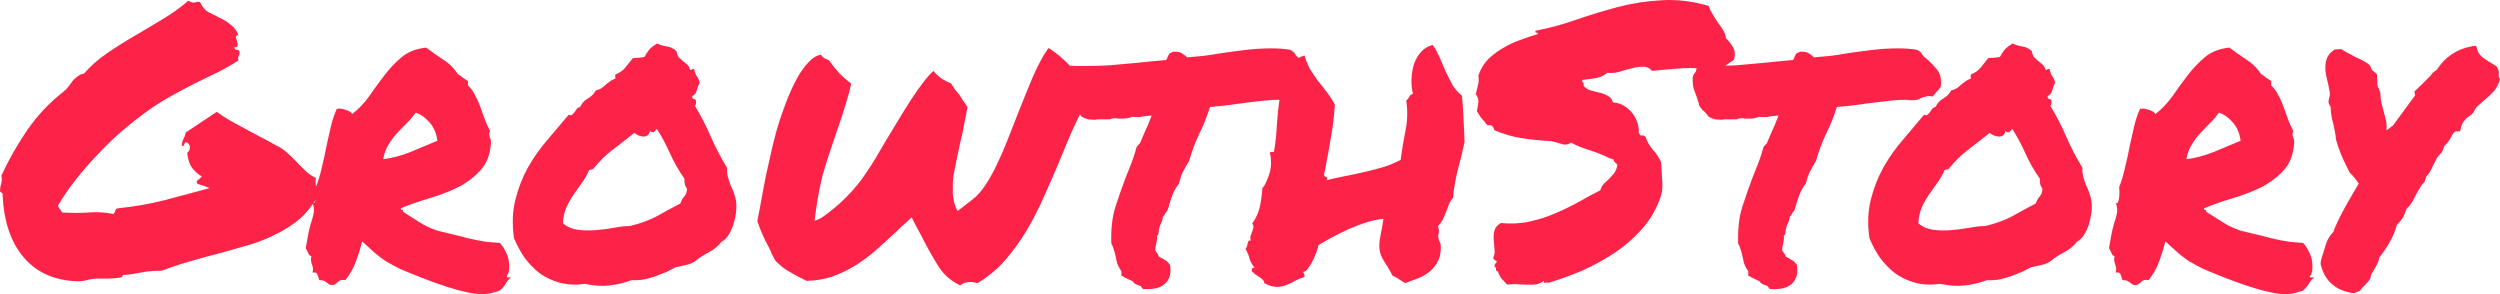 <svg width="136" height="16" viewBox="0 0 136 16" fill="none" xmlns="http://www.w3.org/2000/svg">
<path d="M0 10.416C0 10.266 0.02 10.13 0.061 10.007C0.102 9.884 0.108 9.728 0.081 9.537C0.502 8.638 0.976 7.807 1.505 7.044C2.047 6.267 2.691 5.586 3.437 5C3.559 4.905 3.654 4.81 3.721 4.714C3.803 4.605 3.877 4.503 3.945 4.408C4.026 4.312 4.114 4.231 4.209 4.163C4.304 4.081 4.426 4.026 4.575 3.999C4.914 3.604 5.321 3.243 5.795 2.916C6.27 2.589 6.765 2.276 7.28 1.976C7.795 1.676 8.31 1.37 8.825 1.056C9.354 0.743 9.829 0.402 10.249 0.035C10.398 0.13 10.513 0.164 10.595 0.137C10.689 0.096 10.784 0.089 10.879 0.116C11.001 0.375 11.157 0.559 11.347 0.668C11.55 0.764 11.754 0.866 11.957 0.975C12.174 1.07 12.37 1.193 12.547 1.343C12.736 1.479 12.879 1.669 12.974 1.915C12.879 1.915 12.831 1.949 12.831 2.017C12.845 2.085 12.865 2.16 12.892 2.242C12.919 2.323 12.933 2.398 12.933 2.466C12.933 2.535 12.872 2.569 12.75 2.569C12.75 2.664 12.797 2.712 12.892 2.712C12.987 2.712 13.035 2.759 13.035 2.855C13.035 2.936 13.014 3.005 12.974 3.059C12.947 3.1 12.947 3.175 12.974 3.284C12.648 3.502 12.282 3.713 11.876 3.917C11.482 4.108 11.062 4.312 10.615 4.53C10.181 4.748 9.734 4.987 9.273 5.246C8.825 5.491 8.378 5.777 7.931 6.104C7.483 6.431 7.029 6.792 6.568 7.187C6.121 7.582 5.687 8.004 5.267 8.454C4.846 8.89 4.453 9.346 4.087 9.823C3.721 10.286 3.409 10.743 3.152 11.192C3.179 11.261 3.213 11.322 3.254 11.376C3.308 11.431 3.348 11.492 3.376 11.56C3.891 11.587 4.372 11.587 4.819 11.56C5.267 11.519 5.714 11.547 6.161 11.642C6.216 11.601 6.25 11.547 6.263 11.478C6.277 11.41 6.317 11.363 6.385 11.335C7.307 11.24 8.168 11.09 8.968 10.886C9.768 10.668 10.581 10.45 11.408 10.232C11.164 10.136 10.947 10.062 10.757 10.007C10.676 9.925 10.676 9.857 10.757 9.803C10.852 9.735 10.927 9.666 10.981 9.598C10.764 9.476 10.581 9.312 10.432 9.108C10.296 8.904 10.215 8.638 10.188 8.311C10.283 8.229 10.33 8.134 10.33 8.025C10.33 7.916 10.283 7.827 10.188 7.759C10.12 7.732 10.079 7.732 10.066 7.759C10.052 7.786 10.039 7.814 10.025 7.841C10.025 7.868 10.012 7.895 9.984 7.923C9.971 7.95 9.937 7.95 9.883 7.923C9.896 7.773 9.93 7.65 9.984 7.555C10.039 7.459 10.079 7.344 10.107 7.207L11.794 6.084C11.97 6.22 12.187 6.363 12.445 6.513C12.703 6.663 12.974 6.812 13.258 6.962C13.543 7.112 13.835 7.269 14.133 7.432C14.431 7.582 14.709 7.732 14.966 7.882C15.21 7.991 15.421 8.127 15.597 8.291C15.773 8.44 15.943 8.604 16.105 8.781C16.268 8.944 16.431 9.108 16.593 9.271C16.756 9.435 16.953 9.571 17.183 9.68C17.156 9.898 17.169 10.075 17.224 10.211C17.278 10.348 17.291 10.511 17.264 10.702C17.007 11.165 16.695 11.56 16.329 11.887C15.963 12.2 15.549 12.473 15.088 12.705C14.641 12.936 14.16 13.134 13.645 13.297C13.13 13.447 12.601 13.597 12.059 13.747C11.516 13.883 10.967 14.033 10.412 14.196C9.869 14.346 9.334 14.523 8.805 14.728C8.575 14.728 8.378 14.735 8.215 14.748C8.053 14.762 7.897 14.782 7.748 14.809C7.598 14.837 7.449 14.864 7.3 14.891C7.151 14.918 6.988 14.939 6.812 14.953C6.744 14.939 6.697 14.953 6.67 14.993C6.656 15.034 6.629 15.068 6.589 15.095C6.317 15.136 6.073 15.157 5.856 15.157C5.64 15.157 5.457 15.157 5.307 15.157C5.118 15.157 4.921 15.184 4.718 15.239C4.514 15.293 4.325 15.313 4.148 15.3C2.928 15.245 1.972 14.809 1.281 13.992C0.59 13.175 0.21 12.051 0.142 10.62C0.156 10.552 0.142 10.511 0.102 10.498C0.061 10.47 0.027 10.443 0 10.416ZM19.705 13.134C19.555 13.679 19.42 14.094 19.298 14.38C19.189 14.653 19.02 14.939 18.79 15.239C18.613 15.211 18.491 15.232 18.423 15.3C18.356 15.368 18.281 15.429 18.2 15.484C18.078 15.511 17.99 15.511 17.935 15.484C17.881 15.457 17.834 15.422 17.793 15.382C17.752 15.354 17.698 15.32 17.63 15.279C17.576 15.252 17.488 15.239 17.366 15.239C17.339 15.13 17.305 15.027 17.264 14.932C17.237 14.837 17.149 14.803 17 14.83C17.027 14.721 17.034 14.632 17.02 14.564C17.007 14.482 16.986 14.414 16.959 14.36C16.946 14.292 16.932 14.23 16.919 14.176C16.905 14.108 16.912 14.026 16.939 13.931C16.871 13.931 16.817 13.883 16.776 13.788C16.736 13.692 16.688 13.597 16.634 13.502C16.675 13.256 16.715 13.025 16.756 12.807C16.797 12.589 16.844 12.384 16.898 12.194C16.966 12.003 17.02 11.812 17.061 11.621C17.102 11.431 17.081 11.233 17 11.029C17.054 11.07 17.095 11.063 17.122 11.008C17.149 10.94 17.169 10.859 17.183 10.763C17.197 10.654 17.203 10.552 17.203 10.457C17.203 10.348 17.197 10.259 17.183 10.191C17.319 9.837 17.427 9.476 17.508 9.108C17.603 8.726 17.685 8.352 17.752 7.984C17.834 7.616 17.915 7.255 17.996 6.901C18.078 6.547 18.186 6.22 18.322 5.92C18.471 5.893 18.634 5.913 18.81 5.981C19 6.036 19.115 6.111 19.155 6.206C19.508 5.934 19.82 5.607 20.091 5.225C20.362 4.83 20.64 4.449 20.925 4.081C21.209 3.713 21.521 3.386 21.86 3.1C22.212 2.814 22.653 2.644 23.182 2.589C23.453 2.793 23.751 3.005 24.077 3.223C24.416 3.427 24.693 3.699 24.91 4.04C25.019 4.094 25.107 4.156 25.175 4.224C25.256 4.278 25.351 4.34 25.459 4.408V4.653C25.622 4.803 25.751 4.98 25.846 5.184C25.954 5.375 26.049 5.586 26.13 5.818C26.212 6.036 26.293 6.261 26.374 6.492C26.456 6.71 26.551 6.921 26.659 7.126C26.632 7.194 26.618 7.255 26.618 7.31C26.618 7.351 26.625 7.398 26.639 7.453C26.666 7.507 26.686 7.562 26.7 7.616C26.713 7.671 26.713 7.746 26.7 7.841C26.659 8.44 26.462 8.924 26.11 9.292C25.771 9.66 25.358 9.966 24.87 10.211C24.382 10.443 23.86 10.641 23.304 10.804C22.748 10.968 22.246 11.145 21.799 11.335C21.799 11.39 21.819 11.417 21.86 11.417C21.914 11.417 21.935 11.451 21.921 11.519C22.246 11.724 22.504 11.887 22.694 12.01C22.884 12.132 23.06 12.235 23.223 12.316C23.399 12.398 23.582 12.473 23.772 12.541C23.975 12.596 24.253 12.664 24.605 12.745C24.958 12.827 25.229 12.895 25.419 12.95C25.622 12.991 25.805 13.031 25.968 13.072C26.13 13.1 26.293 13.127 26.456 13.154C26.632 13.168 26.876 13.188 27.188 13.215C27.31 13.338 27.412 13.488 27.493 13.665C27.588 13.829 27.649 13.999 27.676 14.176C27.703 14.339 27.71 14.503 27.696 14.666C27.683 14.816 27.635 14.939 27.554 15.034C27.567 15.075 27.595 15.095 27.635 15.095C27.689 15.082 27.744 15.082 27.798 15.095C27.716 15.15 27.649 15.218 27.595 15.3C27.54 15.382 27.486 15.463 27.432 15.545C27.378 15.627 27.317 15.695 27.249 15.749C27.181 15.818 27.086 15.858 26.964 15.872C26.544 16.035 26.015 16.042 25.378 15.893C24.741 15.756 23.934 15.497 22.958 15.116C22.47 14.925 22.07 14.762 21.758 14.626C21.46 14.476 21.196 14.333 20.965 14.196C20.748 14.046 20.545 13.89 20.355 13.726C20.179 13.563 19.962 13.365 19.705 13.134ZM22.612 6.124C22.463 6.342 22.294 6.54 22.104 6.717C21.928 6.894 21.752 7.078 21.575 7.269C21.413 7.446 21.264 7.65 21.128 7.882C20.992 8.1 20.898 8.359 20.843 8.658C21.318 8.604 21.813 8.474 22.328 8.27C22.843 8.052 23.331 7.848 23.792 7.657C23.738 7.235 23.588 6.894 23.345 6.635C23.114 6.376 22.87 6.206 22.612 6.124ZM39.551 9.128C39.538 9.292 39.551 9.449 39.592 9.598C39.633 9.748 39.68 9.898 39.734 10.048C39.802 10.184 39.863 10.327 39.918 10.477C39.972 10.627 40.013 10.777 40.039 10.927C40.067 11.117 40.067 11.329 40.039 11.56C40.013 11.778 39.965 11.996 39.897 12.214C39.829 12.418 39.741 12.609 39.633 12.786C39.524 12.95 39.396 13.072 39.246 13.154C39.057 13.399 38.826 13.59 38.555 13.726C38.284 13.863 38.033 14.026 37.803 14.217C37.654 14.312 37.484 14.38 37.294 14.421C37.118 14.462 36.935 14.503 36.745 14.544C36.596 14.626 36.42 14.714 36.217 14.809C36.013 14.891 35.803 14.973 35.586 15.055C35.369 15.123 35.152 15.177 34.935 15.218C34.718 15.245 34.529 15.252 34.366 15.239C33.959 15.388 33.559 15.484 33.166 15.525C32.787 15.579 32.339 15.552 31.824 15.443C31.336 15.511 30.882 15.491 30.462 15.382C30.055 15.273 29.689 15.102 29.364 14.871C29.052 14.626 28.774 14.339 28.53 14.012C28.299 13.672 28.11 13.318 27.961 12.95C27.852 12.173 27.879 11.472 28.042 10.845C28.204 10.205 28.435 9.619 28.733 9.088C29.045 8.543 29.398 8.045 29.791 7.596C30.184 7.133 30.564 6.683 30.93 6.247C31.011 6.274 31.072 6.274 31.112 6.247C31.167 6.206 31.214 6.158 31.255 6.104C31.295 6.036 31.336 5.975 31.377 5.92C31.431 5.866 31.492 5.831 31.56 5.818C31.655 5.614 31.79 5.464 31.966 5.368C32.156 5.259 32.305 5.109 32.414 4.919C32.536 4.891 32.638 4.851 32.719 4.796C32.8 4.742 32.875 4.68 32.943 4.612C33.024 4.544 33.105 4.483 33.187 4.428C33.268 4.36 33.363 4.312 33.471 4.285V4.06C33.715 3.951 33.892 3.829 34 3.693C34.122 3.543 34.264 3.366 34.427 3.161C34.549 3.148 34.644 3.141 34.712 3.141C34.793 3.141 34.908 3.127 35.057 3.1C35.166 2.909 35.261 2.766 35.342 2.671C35.437 2.575 35.573 2.473 35.749 2.364C35.911 2.446 36.088 2.501 36.278 2.528C36.481 2.555 36.657 2.644 36.806 2.793C36.82 2.93 36.861 3.039 36.928 3.12C36.996 3.189 37.071 3.257 37.152 3.325C37.233 3.379 37.308 3.441 37.376 3.509C37.457 3.577 37.511 3.672 37.538 3.795C37.593 3.808 37.626 3.802 37.64 3.774C37.667 3.747 37.708 3.74 37.762 3.754C37.803 3.945 37.85 4.074 37.904 4.142C37.958 4.197 38.013 4.312 38.067 4.49C37.999 4.626 37.945 4.769 37.904 4.919C37.877 5.055 37.796 5.157 37.66 5.225C37.647 5.321 37.674 5.375 37.742 5.389C37.809 5.389 37.85 5.423 37.864 5.491C37.877 5.614 37.857 5.702 37.803 5.757C38.128 6.288 38.419 6.853 38.677 7.453C38.935 8.039 39.226 8.597 39.551 9.128ZM37.01 11.07C37.064 10.92 37.132 10.797 37.213 10.702C37.308 10.607 37.362 10.463 37.376 10.273C37.308 10.164 37.267 10.082 37.254 10.028C37.24 9.959 37.233 9.857 37.233 9.721C36.935 9.299 36.678 8.849 36.461 8.372C36.244 7.882 36 7.425 35.728 7.003C35.702 7.058 35.654 7.112 35.586 7.167C35.519 7.221 35.444 7.207 35.362 7.126C35.336 7.235 35.288 7.316 35.22 7.371C35.152 7.412 35.078 7.432 34.996 7.432C34.915 7.419 34.827 7.398 34.732 7.371C34.651 7.33 34.576 7.282 34.508 7.228C34.115 7.541 33.722 7.848 33.329 8.147C32.936 8.447 32.583 8.795 32.272 9.19C32.217 9.217 32.184 9.231 32.17 9.231C32.156 9.217 32.115 9.224 32.048 9.251C31.939 9.51 31.804 9.748 31.641 9.966C31.492 10.171 31.343 10.382 31.194 10.6C31.045 10.818 30.916 11.049 30.808 11.294C30.699 11.54 30.638 11.826 30.625 12.153C30.855 12.344 31.126 12.459 31.438 12.5C31.75 12.541 32.068 12.548 32.394 12.521C32.732 12.493 33.058 12.453 33.37 12.398C33.695 12.33 33.993 12.296 34.264 12.296C34.834 12.16 35.322 11.982 35.728 11.765C36.135 11.533 36.562 11.301 37.01 11.07ZM52.24 15.525C51.766 15.307 51.386 14.986 51.102 14.564C50.831 14.142 50.56 13.672 50.288 13.154C50.248 13.072 50.207 12.991 50.166 12.909C50.126 12.827 50.085 12.752 50.044 12.684L49.76 12.153L49.597 11.826L49.353 12.051L48.987 12.378L48.783 12.582C48.431 12.909 48.072 13.236 47.706 13.563C47.353 13.876 46.974 14.162 46.567 14.421C46.174 14.666 45.754 14.871 45.306 15.034C44.873 15.184 44.398 15.266 43.883 15.279L43.435 15.055C43.178 14.918 42.961 14.796 42.785 14.687C42.608 14.578 42.405 14.408 42.175 14.176C42.107 14.053 42.046 13.938 41.992 13.829C41.951 13.72 41.904 13.611 41.849 13.502C41.7 13.229 41.578 12.984 41.483 12.766C41.388 12.548 41.293 12.303 41.199 12.03C41.239 11.839 41.3 11.519 41.382 11.07C41.463 10.607 41.558 10.102 41.666 9.558C41.788 9.013 41.91 8.468 42.032 7.923C42.168 7.364 42.303 6.88 42.439 6.472C42.561 6.118 42.697 5.743 42.846 5.348C43.008 4.953 43.178 4.592 43.354 4.265C43.544 3.924 43.747 3.638 43.964 3.406C44.181 3.161 44.411 3.018 44.656 2.977C44.723 3.073 44.798 3.141 44.879 3.182C44.961 3.223 45.035 3.257 45.103 3.284C45.293 3.556 45.476 3.788 45.652 3.979C45.842 4.169 46.059 4.36 46.303 4.551C46.235 4.891 46.133 5.273 45.998 5.695C45.876 6.104 45.74 6.519 45.591 6.942C45.455 7.351 45.32 7.752 45.184 8.147C45.049 8.543 44.94 8.883 44.859 9.169C44.778 9.401 44.71 9.66 44.656 9.946C44.534 10.45 44.418 11.138 44.31 12.01C44.472 11.969 44.649 11.88 44.839 11.744C45.028 11.608 45.211 11.465 45.388 11.315C45.591 11.152 45.794 10.968 45.998 10.763C46.255 10.504 46.472 10.266 46.648 10.048C46.825 9.83 46.987 9.605 47.136 9.374C47.299 9.142 47.462 8.89 47.624 8.617C47.787 8.331 47.984 7.998 48.214 7.616C48.417 7.289 48.628 6.942 48.845 6.574C49.075 6.192 49.299 5.831 49.516 5.491C49.746 5.137 49.97 4.817 50.187 4.53C50.403 4.244 50.6 4.02 50.776 3.856C50.885 3.992 51.02 4.122 51.183 4.244C51.359 4.367 51.542 4.462 51.732 4.53C51.813 4.653 51.888 4.769 51.956 4.878C52.037 4.973 52.112 5.062 52.18 5.143C52.261 5.266 52.335 5.382 52.403 5.491C52.484 5.6 52.559 5.709 52.627 5.818C52.613 5.913 52.593 6.036 52.566 6.186C52.539 6.336 52.505 6.499 52.464 6.676C52.437 6.853 52.403 7.037 52.363 7.228C52.322 7.405 52.281 7.575 52.24 7.739C52.132 8.256 52.051 8.645 51.996 8.904C51.942 9.162 51.902 9.367 51.874 9.517C51.861 9.666 51.847 9.796 51.834 9.905C51.834 10 51.834 10.136 51.834 10.314C51.82 10.45 51.827 10.586 51.854 10.722C51.868 10.845 51.895 10.974 51.935 11.111C51.976 11.247 52.03 11.37 52.098 11.478L52.912 10.845C53.142 10.668 53.359 10.429 53.562 10.13C53.779 9.816 53.983 9.462 54.172 9.067C54.376 8.658 54.572 8.216 54.762 7.739C54.952 7.262 55.142 6.778 55.331 6.288C55.616 5.566 55.901 4.864 56.185 4.183C56.484 3.502 56.769 2.977 57.04 2.61C57.338 2.8 57.596 2.998 57.812 3.202C58.043 3.393 58.239 3.604 58.402 3.836C58.565 4.067 58.693 4.333 58.788 4.633C58.897 4.932 58.971 5.287 59.012 5.695C58.768 6.172 58.531 6.663 58.3 7.167C58.083 7.671 57.873 8.175 57.67 8.679C57.399 9.333 57.114 9.987 56.816 10.641C56.531 11.294 56.213 11.921 55.86 12.521C55.508 13.107 55.114 13.651 54.681 14.155C54.247 14.646 53.745 15.062 53.176 15.402C53.027 15.361 52.898 15.341 52.789 15.341C52.572 15.341 52.389 15.402 52.24 15.525ZM69.546 5.43C69.207 5.43 68.841 5.457 68.447 5.511C68.054 5.552 67.668 5.6 67.288 5.654C67.017 5.695 66.753 5.729 66.495 5.757C66.251 5.784 66.028 5.804 65.824 5.818C65.729 6.118 65.634 6.383 65.539 6.615C65.445 6.846 65.343 7.071 65.235 7.289C65.126 7.521 65.024 7.759 64.929 8.004C64.848 8.236 64.767 8.488 64.686 8.761C64.55 8.979 64.435 9.183 64.34 9.374C64.258 9.551 64.191 9.755 64.136 9.987C63.974 10.191 63.852 10.409 63.77 10.641C63.689 10.859 63.628 11.049 63.587 11.213L63.506 11.458C63.425 11.54 63.377 11.608 63.364 11.662C63.35 11.703 63.316 11.744 63.262 11.785C63.248 11.935 63.201 12.085 63.12 12.235C63.093 12.303 63.072 12.371 63.059 12.439C63.045 12.493 63.038 12.534 63.038 12.562C63.038 12.698 63.004 12.786 62.937 12.827C62.95 12.895 62.95 12.97 62.937 13.052C62.923 13.12 62.91 13.188 62.896 13.256C62.855 13.42 62.842 13.549 62.855 13.645C62.896 13.699 62.93 13.747 62.957 13.788C62.998 13.829 63.025 13.883 63.038 13.951C63.12 14.006 63.181 14.04 63.221 14.053C63.275 14.094 63.357 14.142 63.465 14.196L63.648 14.401C63.716 14.796 63.655 15.109 63.465 15.341C63.262 15.6 62.916 15.729 62.428 15.729H62.184C62.116 15.661 62.076 15.606 62.062 15.566C61.954 15.525 61.866 15.491 61.798 15.463C61.73 15.436 61.669 15.382 61.615 15.3C61.439 15.218 61.296 15.15 61.188 15.095L61.005 14.993C61.005 14.844 61.005 14.762 61.005 14.748C60.91 14.626 60.836 14.489 60.781 14.339C60.741 14.19 60.707 14.04 60.679 13.89C60.653 13.767 60.618 13.651 60.578 13.542C60.551 13.433 60.51 13.338 60.456 13.256C60.429 12.466 60.503 11.799 60.679 11.254C60.856 10.709 61.039 10.184 61.228 9.68C61.337 9.408 61.446 9.135 61.554 8.863C61.662 8.577 61.757 8.284 61.838 7.984L62.021 7.78C62.116 7.562 62.191 7.385 62.245 7.248C62.313 7.098 62.381 6.949 62.449 6.799C62.489 6.703 62.523 6.615 62.55 6.533C62.591 6.438 62.625 6.356 62.652 6.288C62.571 6.288 62.496 6.295 62.428 6.308C62.361 6.308 62.293 6.315 62.225 6.329C62.144 6.342 62.069 6.356 62.001 6.37C61.933 6.37 61.866 6.37 61.798 6.37C61.703 6.37 61.635 6.363 61.594 6.349C61.446 6.417 61.283 6.451 61.107 6.451H60.903C60.862 6.451 60.822 6.451 60.781 6.451C60.754 6.438 60.727 6.431 60.7 6.431C60.564 6.431 60.456 6.451 60.374 6.492C60.212 6.492 60.056 6.492 59.907 6.492H59.703C59.676 6.492 59.642 6.499 59.602 6.513C59.561 6.513 59.527 6.513 59.5 6.513C59.405 6.513 59.304 6.506 59.195 6.492C59.087 6.465 58.971 6.417 58.849 6.349C58.687 6.131 58.578 6.015 58.524 6.002L58.341 5.757C58.327 5.675 58.307 5.6 58.28 5.532C58.253 5.45 58.226 5.361 58.199 5.266C58.144 5.13 58.09 4.987 58.036 4.837C57.995 4.673 57.975 4.483 57.975 4.265C57.988 4.156 58.016 4.074 58.056 4.02C58.097 3.965 58.131 3.917 58.158 3.877L58.219 3.57L58.483 3.59H59.053C59.487 3.59 59.927 3.577 60.374 3.55C60.822 3.509 61.283 3.468 61.757 3.427C62.028 3.4 62.299 3.372 62.571 3.345C62.855 3.318 63.147 3.291 63.445 3.263C63.499 3.141 63.553 3.025 63.608 2.916L63.811 2.814C64.055 2.8 64.225 2.834 64.319 2.916C64.428 2.984 64.516 3.052 64.584 3.12C64.882 3.093 65.18 3.066 65.478 3.039C65.79 2.998 66.102 2.95 66.414 2.896C66.875 2.827 67.336 2.766 67.797 2.712C68.271 2.657 68.725 2.63 69.159 2.63C69.349 2.63 69.532 2.637 69.708 2.65C69.884 2.664 70.047 2.684 70.196 2.712L70.399 2.855C70.44 2.936 70.494 3.011 70.562 3.08C70.644 3.148 70.725 3.216 70.806 3.284C70.969 3.434 71.132 3.611 71.294 3.815C71.457 4.02 71.518 4.319 71.477 4.714C71.369 4.878 71.288 4.973 71.233 5L71.05 5.246L70.847 5.225C70.766 5.225 70.691 5.239 70.623 5.266C70.556 5.28 70.488 5.3 70.42 5.327C70.366 5.355 70.311 5.382 70.257 5.409C70.203 5.423 70.142 5.436 70.074 5.45C69.952 5.45 69.85 5.45 69.769 5.45C69.701 5.436 69.627 5.43 69.546 5.43ZM78.371 13.277C78.398 13.631 78.357 13.924 78.249 14.155C78.14 14.387 77.991 14.585 77.801 14.748C77.612 14.912 77.395 15.041 77.151 15.136C76.907 15.232 76.67 15.32 76.439 15.402C76.331 15.334 76.222 15.266 76.114 15.198C76.019 15.116 75.903 15.055 75.768 15.014C75.592 14.687 75.422 14.401 75.26 14.155C75.097 13.897 75.022 13.604 75.036 13.277C75.036 13.263 75.043 13.188 75.056 13.052C75.083 12.916 75.111 12.766 75.138 12.602C75.178 12.439 75.205 12.289 75.219 12.153C75.246 12.003 75.26 11.921 75.26 11.908C74.948 11.935 74.623 12.003 74.283 12.112C73.945 12.221 73.613 12.35 73.287 12.5C72.975 12.65 72.677 12.8 72.392 12.95C72.121 13.1 71.898 13.229 71.721 13.338C71.721 13.379 71.694 13.481 71.64 13.645C71.586 13.794 71.518 13.958 71.437 14.135C71.355 14.299 71.267 14.448 71.172 14.585C71.077 14.721 70.983 14.789 70.888 14.789C70.901 14.83 70.922 14.871 70.948 14.912C70.976 14.953 70.976 15.007 70.948 15.075C70.759 15.13 70.589 15.198 70.44 15.279C70.291 15.375 70.135 15.45 69.972 15.504C69.81 15.572 69.634 15.606 69.444 15.606C69.254 15.606 69.031 15.538 68.773 15.402C68.773 15.32 68.739 15.252 68.671 15.198C68.603 15.13 68.529 15.075 68.447 15.034C68.38 14.98 68.319 14.939 68.264 14.912C68.21 14.871 68.183 14.837 68.183 14.809C68.115 14.823 68.088 14.775 68.102 14.666C68.115 14.557 68.169 14.53 68.264 14.585C68.115 14.394 68.02 14.23 67.98 14.094C67.953 13.944 67.878 13.76 67.756 13.542C67.783 13.515 67.81 13.467 67.837 13.399C67.851 13.331 67.865 13.27 67.878 13.215C67.891 13.161 67.912 13.12 67.939 13.093C67.966 13.066 68 13.072 68.041 13.113C68.014 12.991 68.014 12.889 68.041 12.807C68.068 12.725 68.095 12.65 68.122 12.582C68.149 12.514 68.169 12.446 68.183 12.378C68.197 12.309 68.176 12.235 68.122 12.153C68.339 11.853 68.481 11.533 68.549 11.192C68.617 10.838 68.658 10.518 68.671 10.232C68.766 10.136 68.847 10 68.915 9.823C68.996 9.646 69.057 9.469 69.098 9.292C69.139 9.101 69.152 8.924 69.139 8.761C69.139 8.583 69.119 8.44 69.078 8.331C69.091 8.263 69.166 8.243 69.302 8.27C69.383 7.821 69.437 7.316 69.464 6.758C69.505 6.186 69.566 5.648 69.647 5.143C69.728 4.626 69.864 4.176 70.054 3.795C70.244 3.4 70.549 3.141 70.969 3.018C71.05 3.304 71.152 3.556 71.274 3.774C71.409 3.992 71.552 4.203 71.701 4.408C71.864 4.599 72.019 4.796 72.169 5C72.331 5.205 72.48 5.436 72.616 5.695C72.603 5.954 72.575 6.254 72.535 6.594C72.494 6.935 72.44 7.282 72.372 7.637C72.318 7.991 72.257 8.331 72.189 8.658C72.135 8.985 72.081 9.265 72.026 9.496C72.04 9.564 72.074 9.605 72.128 9.619C72.196 9.632 72.209 9.694 72.169 9.803C72.494 9.721 72.833 9.646 73.185 9.578C73.538 9.51 73.891 9.435 74.243 9.353C74.595 9.271 74.934 9.183 75.26 9.088C75.599 8.979 75.91 8.849 76.195 8.699C76.263 8.168 76.351 7.637 76.459 7.105C76.568 6.574 76.581 6.029 76.5 5.47C76.568 5.416 76.622 5.348 76.663 5.266C76.703 5.184 76.771 5.13 76.866 5.103C76.798 4.844 76.771 4.571 76.785 4.285C76.798 3.999 76.846 3.727 76.927 3.468C77.022 3.209 77.151 2.991 77.314 2.814C77.49 2.623 77.7 2.501 77.944 2.446C78.093 2.664 78.222 2.902 78.33 3.161C78.439 3.406 78.547 3.659 78.656 3.917C78.777 4.163 78.9 4.401 79.022 4.633C79.157 4.851 79.326 5.041 79.53 5.205C79.571 5.6 79.598 6.009 79.611 6.431C79.638 6.853 79.659 7.282 79.672 7.718C79.564 8.236 79.442 8.74 79.306 9.231C79.184 9.707 79.096 10.218 79.042 10.763C78.947 10.872 78.872 10.995 78.818 11.131C78.764 11.267 78.71 11.41 78.656 11.56C78.601 11.696 78.54 11.833 78.473 11.969C78.405 12.091 78.323 12.2 78.229 12.296C78.283 12.459 78.29 12.616 78.249 12.766C78.222 12.902 78.262 13.072 78.371 13.277ZM80.343 6.043C80.384 5.838 80.411 5.675 80.425 5.552C80.438 5.416 80.391 5.273 80.282 5.123C80.337 4.905 80.377 4.735 80.404 4.612C80.445 4.49 80.452 4.319 80.425 4.101C80.547 3.747 80.73 3.447 80.974 3.202C81.231 2.957 81.509 2.753 81.808 2.589C82.106 2.412 82.418 2.269 82.743 2.16C83.068 2.037 83.373 1.935 83.658 1.853C83.658 1.799 83.631 1.772 83.577 1.772C83.522 1.772 83.509 1.738 83.536 1.669C84.268 1.533 85 1.336 85.732 1.077C86.478 0.818 87.237 0.586 88.01 0.382C88.782 0.178 89.576 0.055 90.389 0.014C91.202 -0.04 92.056 0.062 92.951 0.321C93.005 0.484 93.08 0.641 93.175 0.791C93.27 0.941 93.364 1.09 93.459 1.24C93.568 1.377 93.663 1.513 93.744 1.649C93.825 1.785 93.873 1.928 93.886 2.078C94.049 2.228 94.178 2.392 94.273 2.569C94.381 2.732 94.402 2.957 94.334 3.243C94.184 3.352 94.029 3.461 93.866 3.57C93.704 3.679 93.534 3.781 93.358 3.877C92.748 3.727 92.138 3.672 91.528 3.713C90.918 3.754 90.368 3.802 89.88 3.856C89.731 3.693 89.555 3.618 89.352 3.631C89.148 3.631 88.932 3.665 88.701 3.733C88.484 3.788 88.267 3.849 88.05 3.917C87.833 3.972 87.63 3.985 87.44 3.958C87.291 4.094 87.094 4.19 86.851 4.244C86.607 4.285 86.349 4.319 86.078 4.347C86.064 4.415 86.078 4.462 86.118 4.49C86.159 4.517 86.166 4.571 86.139 4.653C86.234 4.776 86.362 4.864 86.525 4.919C86.688 4.96 86.851 5 87.013 5.041C87.189 5.082 87.345 5.143 87.481 5.225C87.616 5.293 87.704 5.409 87.745 5.573C87.989 5.586 88.2 5.654 88.376 5.777C88.552 5.886 88.701 6.022 88.823 6.186C88.945 6.349 89.033 6.526 89.087 6.717C89.141 6.894 89.162 7.058 89.148 7.207C89.203 7.344 89.257 7.398 89.311 7.371C89.379 7.344 89.453 7.378 89.535 7.473C89.589 7.677 89.711 7.895 89.901 8.127C90.104 8.345 90.26 8.583 90.368 8.842C90.395 9.251 90.416 9.619 90.43 9.946C90.457 10.273 90.402 10.593 90.267 10.906C90.036 11.506 89.704 12.044 89.27 12.521C88.837 12.998 88.342 13.42 87.786 13.788C87.243 14.142 86.668 14.455 86.058 14.728C85.447 14.986 84.844 15.204 84.248 15.382C84.193 15.368 84.126 15.368 84.044 15.382C83.977 15.395 83.963 15.354 84.004 15.259C83.882 15.368 83.739 15.436 83.577 15.463C83.427 15.491 83.258 15.497 83.068 15.484C82.892 15.484 82.709 15.477 82.519 15.463C82.343 15.45 82.167 15.457 81.99 15.484C81.882 15.375 81.78 15.266 81.685 15.157C81.604 15.048 81.536 14.918 81.482 14.769C81.414 14.755 81.381 14.714 81.381 14.646C81.394 14.564 81.367 14.523 81.299 14.523C81.299 14.469 81.306 14.428 81.319 14.401C81.333 14.373 81.347 14.346 81.36 14.319C81.414 14.278 81.435 14.251 81.421 14.237C81.421 14.21 81.401 14.19 81.36 14.176C81.333 14.149 81.299 14.121 81.258 14.094C81.231 14.067 81.225 14.033 81.238 13.992C81.306 13.869 81.326 13.726 81.299 13.563C81.286 13.386 81.272 13.209 81.258 13.031C81.245 12.854 81.258 12.691 81.299 12.541C81.34 12.378 81.455 12.241 81.645 12.132C82.201 12.187 82.723 12.16 83.21 12.051C83.712 11.942 84.18 11.792 84.614 11.601C85.061 11.41 85.481 11.206 85.875 10.988C86.281 10.756 86.674 10.545 87.054 10.354C87.094 10.218 87.155 10.102 87.237 10.007C87.332 9.912 87.427 9.823 87.522 9.741C87.616 9.646 87.704 9.551 87.786 9.455C87.867 9.346 87.928 9.217 87.969 9.067C87.982 9.013 87.982 8.972 87.969 8.944C87.956 8.917 87.935 8.897 87.908 8.883C87.881 8.856 87.854 8.829 87.827 8.801C87.799 8.774 87.786 8.733 87.786 8.679C87.745 8.665 87.704 8.652 87.664 8.638C87.637 8.624 87.61 8.617 87.583 8.617C87.23 8.44 86.857 8.291 86.464 8.168C86.071 8.045 85.739 7.909 85.468 7.759C85.305 7.868 85.142 7.895 84.98 7.841C84.817 7.786 84.621 7.732 84.39 7.677C83.82 7.65 83.278 7.596 82.763 7.514C82.262 7.432 81.773 7.289 81.299 7.085C81.272 7.003 81.238 6.935 81.198 6.88C81.157 6.812 81.062 6.792 80.913 6.819C80.818 6.683 80.716 6.56 80.608 6.451C80.513 6.329 80.425 6.192 80.343 6.043ZM103.647 5.43C103.308 5.43 102.942 5.457 102.549 5.511C102.156 5.552 101.77 5.6 101.39 5.654C101.119 5.695 100.854 5.729 100.597 5.757C100.353 5.784 100.129 5.804 99.926 5.818C99.831 6.118 99.736 6.383 99.641 6.615C99.546 6.846 99.445 7.071 99.336 7.289C99.228 7.521 99.126 7.759 99.031 8.004C98.95 8.236 98.868 8.488 98.787 8.761C98.652 8.979 98.536 9.183 98.441 9.374C98.36 9.551 98.292 9.755 98.238 9.987C98.075 10.191 97.954 10.409 97.872 10.641C97.791 10.859 97.73 11.049 97.689 11.213L97.608 11.458C97.526 11.54 97.479 11.608 97.465 11.662C97.452 11.703 97.418 11.744 97.364 11.785C97.35 11.935 97.303 12.085 97.221 12.235C97.194 12.303 97.174 12.371 97.16 12.439C97.147 12.493 97.14 12.534 97.14 12.562C97.14 12.698 97.106 12.786 97.038 12.827C97.052 12.895 97.052 12.97 97.038 13.052C97.025 13.12 97.011 13.188 96.998 13.256C96.957 13.42 96.944 13.549 96.957 13.645C96.998 13.699 97.032 13.747 97.059 13.788C97.099 13.829 97.126 13.883 97.14 13.951C97.221 14.006 97.282 14.04 97.323 14.053C97.377 14.094 97.459 14.142 97.567 14.196L97.75 14.401C97.818 14.796 97.757 15.109 97.567 15.341C97.364 15.6 97.018 15.729 96.53 15.729H96.286C96.218 15.661 96.177 15.606 96.164 15.566C96.056 15.525 95.968 15.491 95.9 15.463C95.832 15.436 95.771 15.382 95.716 15.3C95.54 15.218 95.398 15.15 95.29 15.095L95.106 14.993C95.106 14.844 95.106 14.762 95.106 14.748C95.012 14.626 94.937 14.489 94.883 14.339C94.842 14.19 94.808 14.04 94.781 13.89C94.754 13.767 94.72 13.651 94.68 13.542C94.652 13.433 94.612 13.338 94.557 13.256C94.531 12.466 94.605 11.799 94.781 11.254C94.957 10.709 95.141 10.184 95.33 9.68C95.439 9.408 95.547 9.135 95.656 8.863C95.764 8.577 95.859 8.284 95.94 7.984L96.123 7.78C96.218 7.562 96.293 7.385 96.347 7.248C96.415 7.098 96.483 6.949 96.55 6.799C96.591 6.703 96.625 6.615 96.652 6.533C96.693 6.438 96.727 6.356 96.754 6.288C96.672 6.288 96.598 6.295 96.53 6.308C96.462 6.308 96.394 6.315 96.327 6.329C96.245 6.342 96.171 6.356 96.103 6.37C96.035 6.37 95.968 6.37 95.9 6.37C95.805 6.37 95.737 6.363 95.696 6.349C95.547 6.417 95.384 6.451 95.208 6.451H95.005C94.964 6.451 94.923 6.451 94.883 6.451C94.856 6.438 94.829 6.431 94.802 6.431C94.666 6.431 94.557 6.451 94.476 6.492C94.314 6.492 94.158 6.492 94.008 6.492H93.805C93.778 6.492 93.744 6.499 93.704 6.513C93.663 6.513 93.629 6.513 93.602 6.513C93.507 6.513 93.405 6.506 93.297 6.492C93.188 6.465 93.073 6.417 92.951 6.349C92.788 6.131 92.68 6.015 92.626 6.002L92.443 5.757C92.429 5.675 92.409 5.6 92.382 5.532C92.355 5.45 92.327 5.361 92.3 5.266C92.246 5.13 92.192 4.987 92.138 4.837C92.097 4.673 92.077 4.483 92.077 4.265C92.09 4.156 92.117 4.074 92.158 4.02C92.198 3.965 92.233 3.917 92.26 3.877L92.321 3.57L92.585 3.59H93.154C93.588 3.59 94.029 3.577 94.476 3.55C94.923 3.509 95.384 3.468 95.859 3.427C96.13 3.4 96.401 3.372 96.672 3.345C96.957 3.318 97.248 3.291 97.547 3.263C97.601 3.141 97.655 3.025 97.709 2.916L97.913 2.814C98.157 2.8 98.326 2.834 98.421 2.916C98.529 2.984 98.618 3.052 98.685 3.12C98.984 3.093 99.282 3.066 99.58 3.039C99.892 2.998 100.204 2.95 100.516 2.896C100.977 2.827 101.437 2.766 101.898 2.712C102.373 2.657 102.827 2.63 103.261 2.63C103.451 2.63 103.634 2.637 103.81 2.65C103.986 2.664 104.149 2.684 104.298 2.712L104.501 2.855C104.542 2.936 104.596 3.011 104.664 3.08C104.745 3.148 104.827 3.216 104.908 3.284C105.071 3.434 105.233 3.611 105.396 3.815C105.559 4.02 105.62 4.319 105.579 4.714C105.471 4.878 105.389 4.973 105.335 5L105.152 5.246L104.949 5.225C104.867 5.225 104.793 5.239 104.725 5.266C104.657 5.28 104.589 5.3 104.522 5.327C104.467 5.355 104.413 5.382 104.359 5.409C104.305 5.423 104.244 5.436 104.176 5.45C104.054 5.45 103.952 5.45 103.871 5.45C103.803 5.436 103.728 5.43 103.647 5.43ZM113.286 9.128C113.273 9.292 113.286 9.449 113.327 9.598C113.367 9.748 113.415 9.898 113.469 10.048C113.537 10.184 113.598 10.327 113.652 10.477C113.706 10.627 113.747 10.777 113.774 10.927C113.801 11.117 113.801 11.329 113.774 11.56C113.747 11.778 113.699 11.996 113.632 12.214C113.564 12.418 113.476 12.609 113.367 12.786C113.259 12.95 113.13 13.072 112.981 13.154C112.791 13.399 112.561 13.59 112.289 13.726C112.018 13.863 111.768 14.026 111.537 14.217C111.388 14.312 111.218 14.38 111.029 14.421C110.852 14.462 110.669 14.503 110.48 14.544C110.331 14.626 110.154 14.714 109.951 14.809C109.748 14.891 109.538 14.973 109.321 15.055C109.104 15.123 108.887 15.177 108.67 15.218C108.453 15.245 108.263 15.252 108.101 15.239C107.694 15.388 107.294 15.484 106.901 15.525C106.521 15.579 106.074 15.552 105.559 15.443C105.071 15.511 104.617 15.491 104.196 15.382C103.79 15.273 103.424 15.102 103.098 14.871C102.786 14.626 102.508 14.339 102.265 14.012C102.034 13.672 101.844 13.318 101.695 12.95C101.587 12.173 101.614 11.472 101.776 10.845C101.939 10.205 102.17 9.619 102.468 9.088C102.78 8.543 103.132 8.045 103.525 7.596C103.918 7.133 104.298 6.683 104.664 6.247C104.745 6.274 104.806 6.274 104.847 6.247C104.901 6.206 104.949 6.158 104.989 6.104C105.03 6.036 105.071 5.975 105.111 5.92C105.166 5.866 105.227 5.831 105.294 5.818C105.389 5.614 105.525 5.464 105.701 5.368C105.891 5.259 106.04 5.109 106.148 4.919C106.27 4.891 106.372 4.851 106.453 4.796C106.535 4.742 106.609 4.68 106.677 4.612C106.758 4.544 106.84 4.483 106.921 4.428C107.002 4.36 107.097 4.312 107.206 4.285V4.06C107.45 3.951 107.626 3.829 107.735 3.693C107.857 3.543 107.999 3.366 108.161 3.161C108.284 3.148 108.378 3.141 108.446 3.141C108.528 3.141 108.643 3.127 108.792 3.1C108.9 2.909 108.995 2.766 109.077 2.671C109.172 2.575 109.307 2.473 109.483 2.364C109.646 2.446 109.822 2.501 110.012 2.528C110.215 2.555 110.392 2.644 110.541 2.793C110.554 2.93 110.595 3.039 110.663 3.12C110.731 3.189 110.805 3.257 110.886 3.325C110.968 3.379 111.042 3.441 111.11 3.509C111.192 3.577 111.246 3.672 111.273 3.795C111.327 3.808 111.361 3.802 111.375 3.774C111.401 3.747 111.442 3.74 111.496 3.754C111.537 3.945 111.585 4.074 111.639 4.142C111.693 4.197 111.747 4.312 111.802 4.49C111.734 4.626 111.679 4.769 111.639 4.919C111.612 5.055 111.53 5.157 111.395 5.225C111.381 5.321 111.408 5.375 111.476 5.389C111.544 5.389 111.585 5.423 111.598 5.491C111.612 5.614 111.591 5.702 111.537 5.757C111.862 6.288 112.154 6.853 112.412 7.453C112.669 8.039 112.961 8.597 113.286 9.128ZM110.744 11.07C110.798 10.92 110.866 10.797 110.947 10.702C111.042 10.607 111.097 10.463 111.11 10.273C111.042 10.164 111.002 10.082 110.988 10.028C110.975 9.959 110.968 9.857 110.968 9.721C110.669 9.299 110.412 8.849 110.195 8.372C109.978 7.882 109.734 7.425 109.463 7.003C109.436 7.058 109.389 7.112 109.321 7.167C109.253 7.221 109.178 7.207 109.097 7.126C109.07 7.235 109.022 7.316 108.954 7.371C108.887 7.412 108.812 7.432 108.731 7.432C108.65 7.419 108.562 7.398 108.467 7.371C108.385 7.33 108.311 7.282 108.243 7.228C107.85 7.541 107.457 7.848 107.063 8.147C106.67 8.447 106.318 8.795 106.006 9.19C105.952 9.217 105.918 9.231 105.904 9.231C105.891 9.217 105.85 9.224 105.782 9.251C105.674 9.51 105.538 9.748 105.376 9.966C105.227 10.171 105.077 10.382 104.928 10.6C104.779 10.818 104.65 11.049 104.542 11.294C104.434 11.54 104.372 11.826 104.359 12.153C104.589 12.344 104.861 12.459 105.172 12.5C105.484 12.541 105.803 12.548 106.128 12.521C106.467 12.493 106.792 12.453 107.104 12.398C107.429 12.33 107.728 12.296 107.999 12.296C108.568 12.16 109.056 11.982 109.463 11.765C109.87 11.533 110.297 11.301 110.744 11.07ZM117.8 13.134C117.651 13.679 117.515 14.094 117.394 14.38C117.285 14.653 117.116 14.939 116.885 15.239C116.709 15.211 116.587 15.232 116.519 15.3C116.451 15.368 116.377 15.429 116.296 15.484C116.173 15.511 116.085 15.511 116.031 15.484C115.977 15.457 115.929 15.422 115.889 15.382C115.848 15.354 115.794 15.32 115.726 15.279C115.672 15.252 115.584 15.239 115.462 15.239C115.435 15.13 115.401 15.027 115.36 14.932C115.333 14.837 115.245 14.803 115.096 14.83C115.123 14.721 115.13 14.632 115.116 14.564C115.102 14.482 115.082 14.414 115.055 14.36C115.042 14.292 115.028 14.23 115.014 14.176C115.001 14.108 115.008 14.026 115.035 13.931C114.967 13.931 114.913 13.883 114.872 13.788C114.831 13.692 114.784 13.597 114.73 13.502C114.77 13.256 114.811 13.025 114.852 12.807C114.893 12.589 114.94 12.384 114.994 12.194C115.062 12.003 115.116 11.812 115.157 11.621C115.197 11.431 115.177 11.233 115.096 11.029C115.15 11.07 115.191 11.063 115.218 11.008C115.245 10.94 115.265 10.859 115.279 10.763C115.292 10.654 115.299 10.552 115.299 10.457C115.299 10.348 115.292 10.259 115.279 10.191C115.414 9.837 115.523 9.476 115.604 9.108C115.699 8.726 115.78 8.352 115.848 7.984C115.929 7.616 116.011 7.255 116.092 6.901C116.173 6.547 116.282 6.22 116.418 5.92C116.567 5.893 116.729 5.913 116.906 5.981C117.095 6.036 117.211 6.111 117.251 6.206C117.604 5.934 117.916 5.607 118.187 5.225C118.458 4.83 118.736 4.449 119.02 4.081C119.305 3.713 119.617 3.386 119.956 3.1C120.308 2.814 120.749 2.644 121.278 2.589C121.549 2.793 121.847 3.005 122.172 3.223C122.511 3.427 122.789 3.699 123.006 4.04C123.114 4.094 123.203 4.156 123.271 4.224C123.352 4.278 123.447 4.34 123.555 4.408V4.653C123.718 4.803 123.847 4.98 123.941 5.184C124.05 5.375 124.145 5.586 124.226 5.818C124.307 6.036 124.389 6.261 124.47 6.492C124.551 6.71 124.646 6.921 124.755 7.126C124.728 7.194 124.714 7.255 124.714 7.31C124.714 7.351 124.721 7.398 124.734 7.453C124.762 7.507 124.782 7.562 124.796 7.616C124.809 7.671 124.809 7.746 124.796 7.841C124.755 8.44 124.558 8.924 124.206 9.292C123.867 9.66 123.454 9.966 122.965 10.211C122.477 10.443 121.955 10.641 121.399 10.804C120.844 10.968 120.342 11.145 119.895 11.335C119.895 11.39 119.915 11.417 119.956 11.417C120.01 11.417 120.031 11.451 120.017 11.519C120.342 11.724 120.6 11.887 120.79 12.01C120.979 12.132 121.156 12.235 121.318 12.316C121.494 12.398 121.677 12.473 121.867 12.541C122.071 12.596 122.349 12.664 122.701 12.745C123.054 12.827 123.325 12.895 123.514 12.95C123.718 12.991 123.901 13.031 124.064 13.072C124.226 13.1 124.389 13.127 124.551 13.154C124.728 13.168 124.972 13.188 125.284 13.215C125.406 13.338 125.507 13.488 125.589 13.665C125.684 13.829 125.744 13.999 125.772 14.176C125.799 14.339 125.805 14.503 125.792 14.666C125.778 14.816 125.731 14.939 125.65 15.034C125.663 15.075 125.69 15.095 125.731 15.095C125.785 15.082 125.839 15.082 125.893 15.095C125.812 15.15 125.744 15.218 125.69 15.3C125.636 15.382 125.582 15.463 125.528 15.545C125.473 15.627 125.412 15.695 125.345 15.749C125.277 15.818 125.182 15.858 125.06 15.872C124.64 16.035 124.111 16.042 123.474 15.893C122.836 15.756 122.03 15.497 121.054 15.116C120.566 14.925 120.166 14.762 119.854 14.626C119.556 14.476 119.292 14.333 119.061 14.196C118.844 14.046 118.641 13.89 118.451 13.726C118.275 13.563 118.058 13.365 117.8 13.134ZM120.708 6.124C120.559 6.342 120.39 6.54 120.2 6.717C120.024 6.894 119.847 7.078 119.671 7.269C119.508 7.446 119.359 7.65 119.224 7.882C119.088 8.1 118.993 8.359 118.939 8.658C119.413 8.604 119.908 8.474 120.423 8.27C120.939 8.052 121.427 7.848 121.888 7.657C121.834 7.235 121.684 6.894 121.44 6.635C121.21 6.376 120.966 6.206 120.708 6.124ZM131.892 9.905C131.798 9.987 131.716 10.089 131.649 10.211C131.581 10.32 131.513 10.436 131.445 10.559C131.377 10.709 131.303 10.852 131.221 10.988C131.14 11.124 131.038 11.247 130.916 11.356C130.848 11.56 130.781 11.724 130.713 11.846C130.645 11.955 130.537 12.085 130.388 12.235C130.252 12.78 129.934 13.372 129.432 14.012C129.418 14.135 129.378 14.258 129.31 14.38C129.256 14.489 129.195 14.598 129.127 14.707C129.1 14.748 129.073 14.796 129.045 14.85C129.018 14.891 128.998 14.925 128.984 14.953L128.944 15.157C128.876 15.266 128.801 15.361 128.72 15.443C128.639 15.525 128.564 15.6 128.497 15.668C128.469 15.709 128.422 15.763 128.354 15.831L128.049 15.954C127.06 15.818 126.456 15.286 126.239 14.36L126.26 14.155C126.287 14.087 126.307 14.019 126.321 13.951C126.348 13.869 126.375 13.788 126.402 13.706C126.456 13.515 126.517 13.324 126.585 13.134C126.666 12.943 126.782 12.773 126.931 12.623C126.958 12.527 127.019 12.378 127.114 12.173C127.209 11.955 127.371 11.635 127.602 11.213C127.791 10.886 127.941 10.627 128.049 10.436C128.157 10.245 128.246 10.096 128.314 9.987C128.178 9.769 128.015 9.571 127.825 9.394C127.649 9.053 127.493 8.726 127.358 8.413C127.236 8.1 127.141 7.821 127.073 7.575C127.06 7.398 127.039 7.248 127.012 7.126C126.985 7.003 126.958 6.874 126.931 6.737C126.89 6.588 126.856 6.438 126.829 6.288C126.802 6.138 126.788 5.981 126.788 5.818C126.72 5.722 126.68 5.627 126.666 5.532L126.707 5.327C126.748 5.232 126.754 5.109 126.727 4.96C126.7 4.796 126.666 4.633 126.626 4.469C126.599 4.333 126.565 4.183 126.524 4.02C126.497 3.856 126.49 3.693 126.504 3.529C126.517 3.366 126.558 3.216 126.626 3.08C126.707 2.93 126.836 2.8 127.012 2.691L127.358 2.671C127.48 2.739 127.595 2.807 127.703 2.875C127.825 2.93 127.941 2.991 128.049 3.059C128.198 3.127 128.34 3.195 128.476 3.263C128.612 3.332 128.754 3.42 128.903 3.529L129.045 3.815L129.31 4.04V4.265C129.323 4.319 129.33 4.394 129.33 4.49C129.33 4.667 129.357 4.776 129.411 4.817L129.493 5.062C129.493 5.252 129.513 5.436 129.554 5.614C129.594 5.777 129.635 5.934 129.676 6.084C129.717 6.233 129.757 6.39 129.798 6.554C129.839 6.717 129.845 6.894 129.818 7.085C129.9 7.044 129.967 6.996 130.022 6.942C130.049 6.915 130.076 6.894 130.103 6.88C130.13 6.867 130.157 6.846 130.184 6.819L131.384 5.184L131.343 4.98L131.77 4.571C131.879 4.462 131.981 4.36 132.075 4.265C132.184 4.169 132.272 4.067 132.34 3.958L132.563 3.795C132.997 3.114 133.614 2.691 134.414 2.528L134.699 2.487L134.78 2.753C134.834 2.902 134.943 3.039 135.105 3.161C135.282 3.284 135.465 3.4 135.654 3.509L135.837 3.631C135.905 3.768 135.939 3.87 135.939 3.938C135.939 4.006 135.932 4.067 135.919 4.122L136 4.326C135.891 4.653 135.756 4.891 135.593 5.041C135.444 5.191 135.295 5.327 135.146 5.45C135.024 5.559 134.909 5.661 134.8 5.757C134.706 5.838 134.631 5.947 134.577 6.084L134.434 6.247C134.15 6.41 133.967 6.628 133.885 6.901L133.824 7.146H133.58C133.567 7.146 133.533 7.173 133.478 7.228C133.438 7.269 133.37 7.385 133.275 7.575C133.18 7.712 133.112 7.8 133.072 7.841C133.031 7.882 132.997 7.916 132.97 7.943C132.957 7.998 132.936 8.052 132.909 8.107C132.896 8.147 132.875 8.202 132.848 8.27C132.672 8.447 132.563 8.583 132.523 8.679C132.482 8.761 132.435 8.856 132.38 8.965C132.326 9.074 132.272 9.183 132.218 9.292C132.177 9.387 132.103 9.489 131.994 9.598L131.892 9.905Z" fill="#FD2348"/>
</svg>
